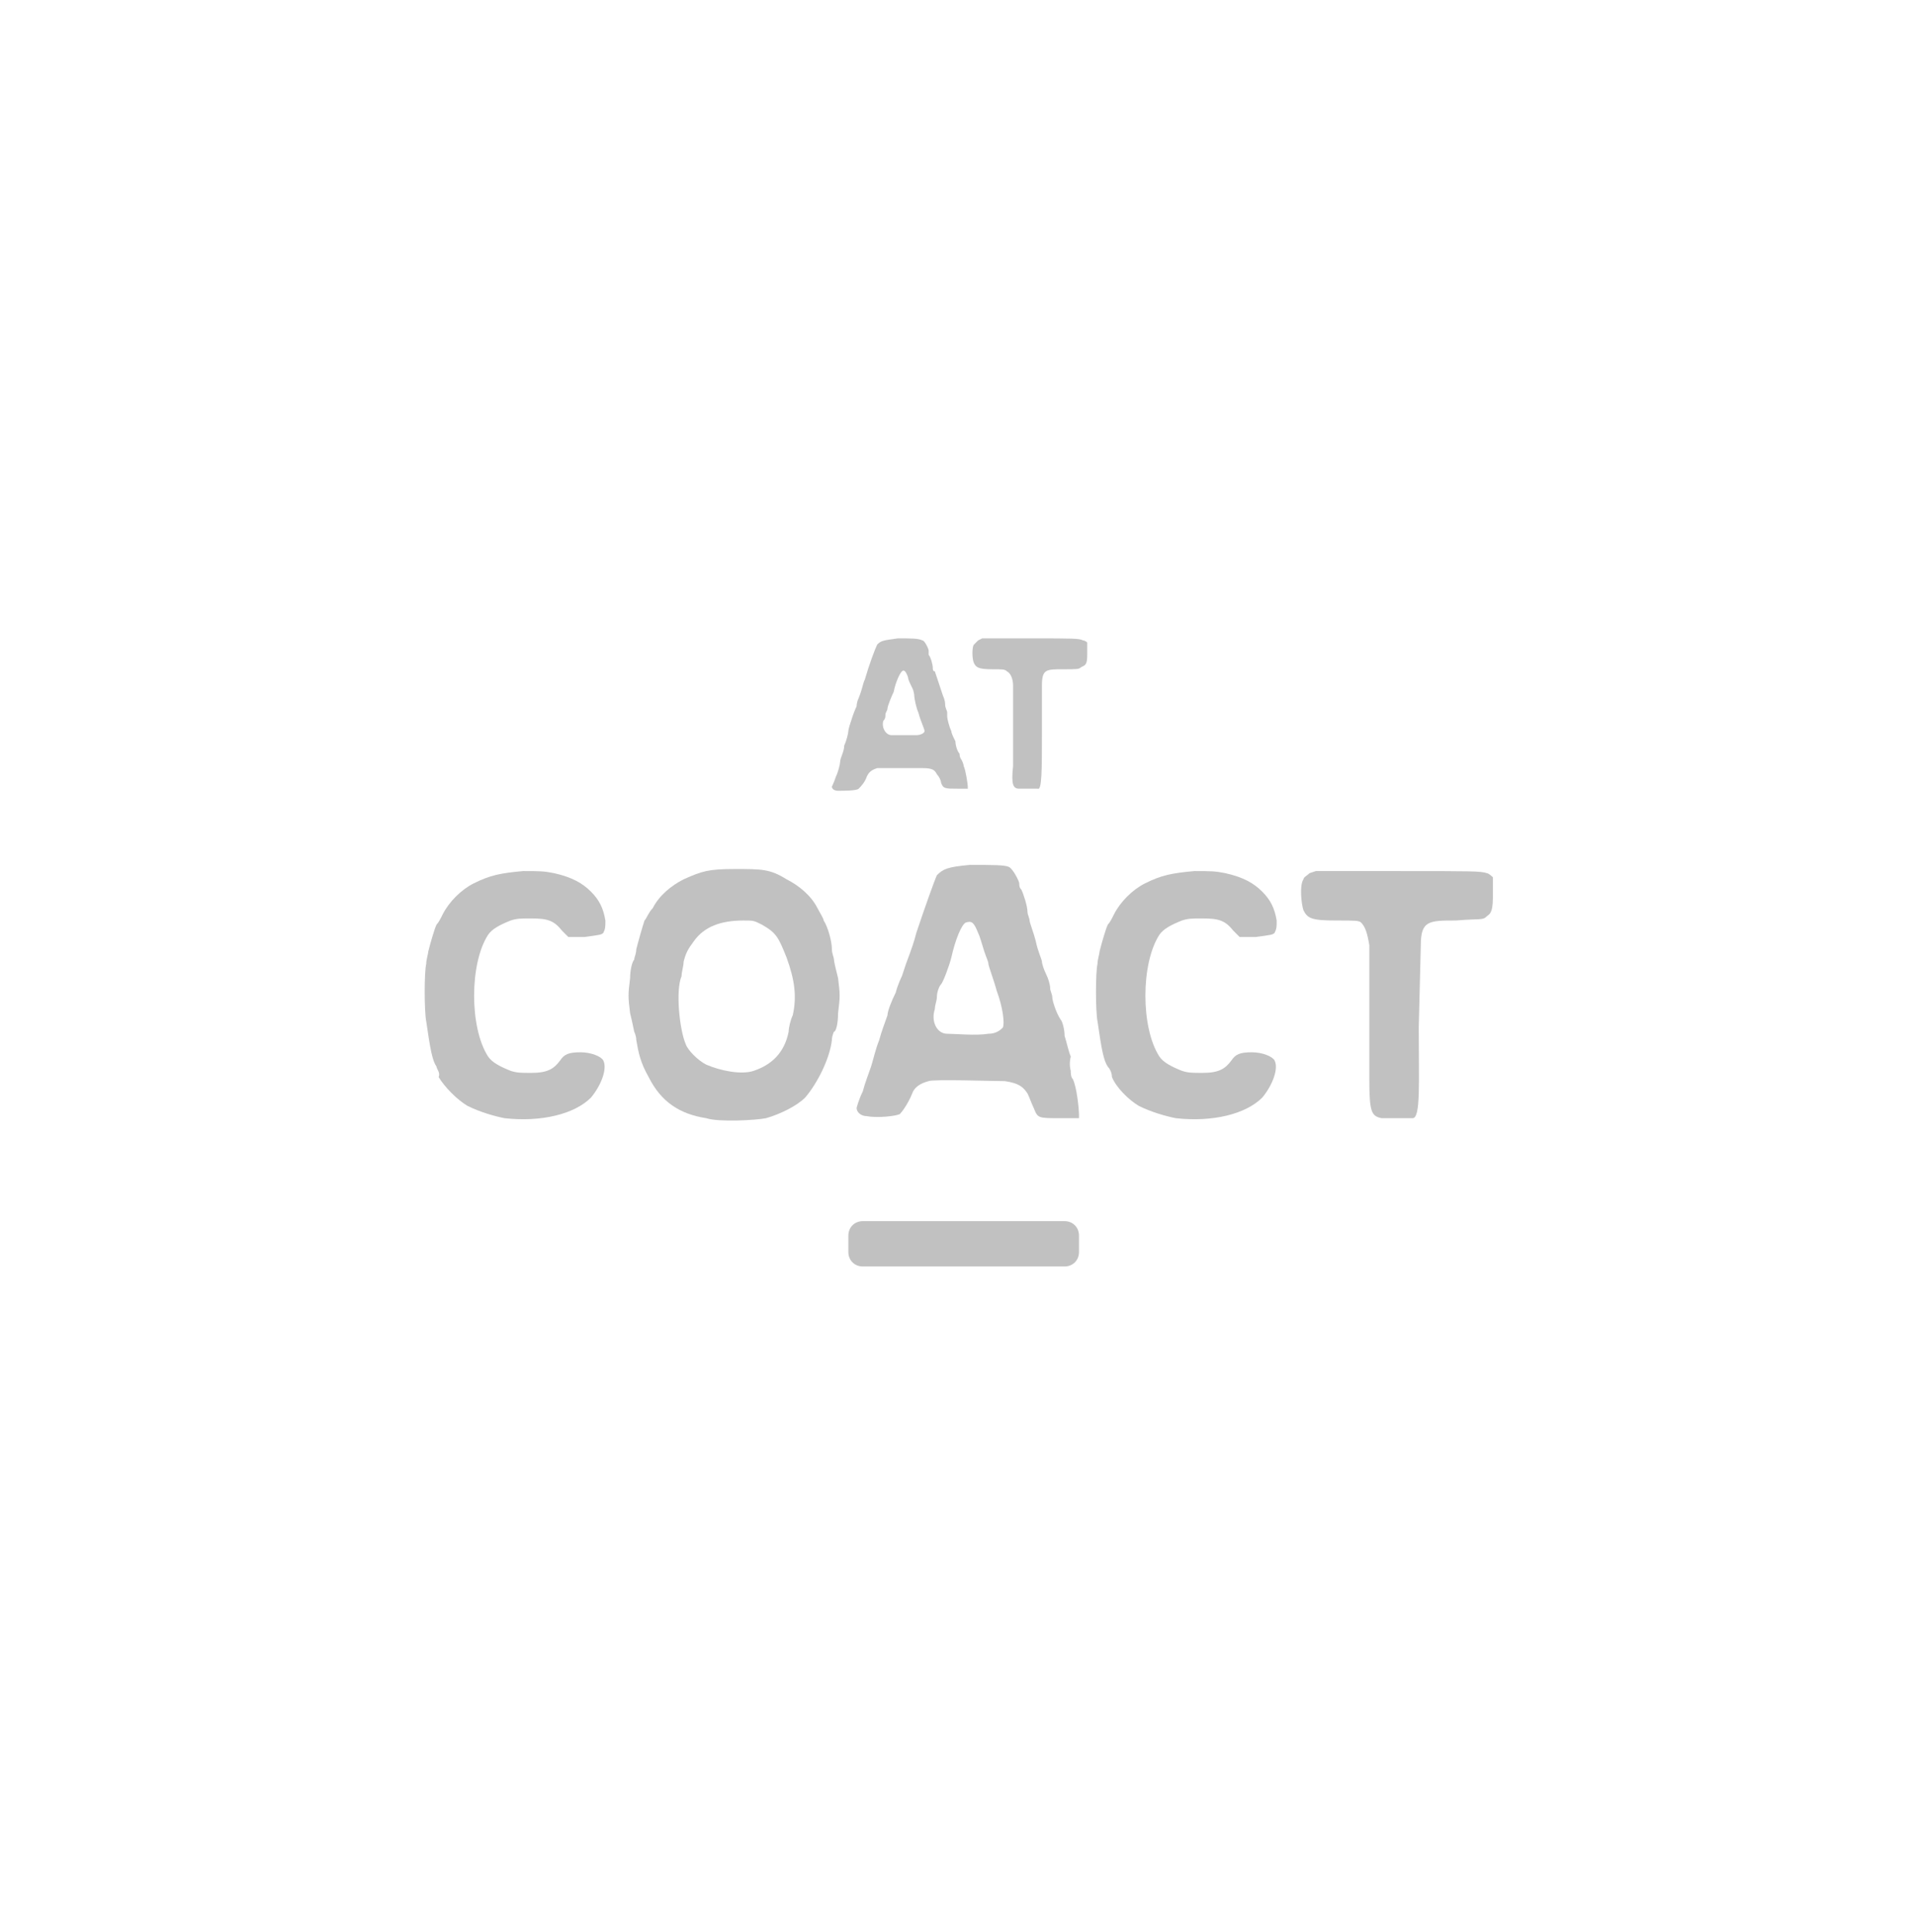 <?xml version="1.0" encoding="utf-8"?>
<!-- Generator: Adobe Illustrator 27.3.1, SVG Export Plug-In . SVG Version: 6.00 Build 0)  -->
<svg version="1.1" id="Layer_2_00000047031311493852456350000012457260097099652483_"
	 xmlns="http://www.w3.org/2000/svg" xmlns:xlink="http://www.w3.org/1999/xlink" x="0px" y="0px" viewBox="0 0 93 93.8"
	 style="enable-background:new 0 0 93 93.8;" xml:space="preserve">
<style type="text/css">
	.st0{fill:#C1C1C1;}
</style>
<path class="st0" d="M46.8,37.2c0.1,0.2,0.2,0.9,0.2,1l0,0.1h-0.5c-0.6,0-0.7,0-0.8-0.3c0-0.1-0.1-0.3-0.2-0.4
	c-0.1-0.2-0.2-0.3-0.7-0.3c-0.3,0-2.1,0-2.2,0c-0.3,0.1-0.4,0.2-0.5,0.4c-0.1,0.3-0.3,0.5-0.4,0.6s-0.7,0.1-1,0.1
	c-0.2,0-0.3-0.1-0.3-0.2c0,0,0.1-0.2,0.2-0.5c0.1-0.2,0.2-0.6,0.2-0.7c0-0.2,0.2-0.5,0.2-0.8c0.1-0.2,0.2-0.6,0.2-0.7
	c0-0.1,0.1-0.4,0.2-0.7s0.2-0.5,0.2-0.5c0,0,0-0.2,0.1-0.4c0.2-0.5,0.2-0.7,0.3-0.9c0.2-0.7,0.5-1.5,0.6-1.7c0.2-0.2,0.3-0.2,1-0.3
	c0.7,0,1,0,1.2,0.1c0.1,0,0.3,0.4,0.3,0.5c0,0,0,0.1,0,0.2c0.1,0.1,0.2,0.5,0.2,0.6c0,0.1,0,0.2,0.1,0.2c0,0,0.1,0.3,0.2,0.6
	c0.1,0.3,0.2,0.6,0.2,0.6s0.1,0.2,0.1,0.4c0,0.2,0.1,0.3,0.1,0.4c0,0.1,0,0.2,0,0.2c0,0.1,0.1,0.5,0.2,0.7c0,0.1,0.1,0.3,0.2,0.5
	c0,0.2,0.1,0.5,0.2,0.6c0,0.2,0.1,0.3,0.1,0.3S46.8,37.1,46.8,37.2L46.8,37.2z M44.6,34.6c-0.1-0.2-0.2-0.7-0.2-0.8
	c0,0,0-0.2-0.1-0.4c-0.1-0.2-0.2-0.4-0.2-0.5c-0.1-0.3-0.2-0.4-0.3-0.3c-0.1,0.1-0.3,0.5-0.4,1c-0.1,0.2-0.3,0.7-0.3,0.8
	c0,0.1-0.1,0.2-0.1,0.3c0,0.1,0,0.2-0.1,0.3c-0.1,0.3,0.1,0.7,0.4,0.7c0.2,0,0.8,0,1.2,0c0.2,0,0.4-0.1,0.4-0.2S44.7,35,44.6,34.6
	L44.6,34.6z"/>
<path class="st0" d="M52.5,32.4c-0.1,0.1-0.2,0.1-0.9,0.1c-0.8,0-1,0-1,0.8l0,2.4c0,1.6,0,2.7-0.2,2.6c-0.1,0-0.2,0-0.4,0
	c-0.2,0-0.4,0-0.5,0c-0.3,0-0.4-0.2-0.3-1.1c0-1.2,0-3.7,0-3.9c0-0.3-0.1-0.6-0.3-0.7c-0.1-0.1-0.2-0.1-0.7-0.1
	c-0.7,0-0.8-0.1-0.9-0.3c-0.1-0.2-0.1-0.8,0-0.9c0,0,0.1-0.1,0.2-0.2l0.2-0.1H50c2.2,0,2.4,0,2.6,0.1c0.1,0,0.2,0.1,0.2,0.1
	c0,0,0,0.4,0,0.6C52.8,32.3,52.7,32.3,52.5,32.4L52.5,32.4z"/>
<path class="st0" d="M21.2,51.8c-0.2-0.3-0.3-0.8-0.5-2.2c-0.1-0.5-0.1-2.4,0-2.8c0-0.2,0.1-0.5,0.1-0.6c0.1-0.4,0.3-1.1,0.4-1.3
	c0.1-0.1,0.2-0.3,0.3-0.5c0.3-0.6,0.9-1.2,1.5-1.5c0.8-0.4,1.3-0.5,2.4-0.6c0.8,0,1,0,1.5,0.1c0.9,0.2,1.4,0.5,1.8,0.9
	c0.4,0.4,0.6,0.8,0.7,1.4c0,0.3,0,0.4-0.1,0.6c-0.1,0.1-0.2,0.1-0.9,0.2h-0.8l-0.3-0.3c-0.4-0.5-0.7-0.6-1.5-0.6c-0.5,0-0.7,0-1,0.1
	c-0.5,0.2-0.9,0.4-1.1,0.7c-0.9,1.4-0.9,4.5,0,5.9c0.2,0.3,0.6,0.5,1.1,0.7c0.3,0.1,0.5,0.1,1,0.1c0.8,0,1.1-0.2,1.4-0.6
	c0.2-0.3,0.4-0.4,1-0.4c0.5,0,1,0.2,1.1,0.4c0.2,0.4-0.1,1.2-0.6,1.8c-0.8,0.8-2.4,1.2-4.2,1c-0.5-0.1-1.2-0.3-1.8-0.6
	c-0.5-0.3-1.1-0.9-1.4-1.4C21.4,52.1,21.2,51.9,21.2,51.8L21.2,51.8L21.2,51.8z"/>
<path class="st0" d="M31.5,52.3c-0.4-0.7-0.5-1.2-0.6-1.8c0-0.2-0.1-0.4-0.1-0.4c0,0-0.1-0.5-0.2-0.9c-0.1-0.8-0.1-0.9,0-1.7
	c0-0.4,0.1-0.8,0.2-0.9c0-0.1,0.1-0.3,0.1-0.5c0.1-0.4,0.3-1.1,0.4-1.4c0.1-0.1,0.2-0.4,0.4-0.6c0.3-0.6,0.9-1.1,1.5-1.4
	c0.9-0.4,1.2-0.5,2.5-0.5s1.7,0,2.5,0.5c0.6,0.3,1.2,0.8,1.5,1.4c0.1,0.2,0.3,0.5,0.3,0.6c0.2,0.3,0.4,1,0.4,1.4
	c0,0.2,0.1,0.4,0.1,0.5c0,0.1,0.1,0.5,0.2,0.9c0.1,0.8,0.1,0.9,0,1.7c0,0.5-0.1,0.9-0.2,0.9c0,0-0.1,0.2-0.1,0.4
	c-0.1,0.9-0.7,2.1-1.3,2.8c-0.4,0.4-1.2,0.8-1.9,1c-0.5,0.1-2.3,0.2-2.9,0C33,54.1,32.1,53.5,31.5,52.3L31.5,52.3L31.5,52.3z
	 M33.3,50.7c0.1,0.3,0.6,0.8,1,1c0.7,0.3,1.7,0.5,2.3,0.3c0.9-0.3,1.5-0.9,1.7-1.9c0-0.2,0.1-0.6,0.2-0.8c0.2-0.9,0.1-1.7-0.3-2.8
	c-0.4-1-0.5-1.2-1.2-1.6c-0.4-0.2-0.4-0.2-0.9-0.2c-1.1,0-1.9,0.3-2.4,1c-0.3,0.4-0.4,0.6-0.5,1c0,0.2-0.1,0.5-0.1,0.7
	C32.8,48.1,33,50,33.3,50.7L33.3,50.7L33.3,50.7z"/>
<path class="st0" d="M52.1,52.4c0.2,0.4,0.3,1.5,0.3,1.7l0,0.2l-0.9,0c-1.1,0-1.1,0-1.3-0.5c-0.1-0.2-0.2-0.5-0.3-0.7
	c-0.2-0.3-0.4-0.5-1.1-0.6c-0.5,0-3.5-0.1-3.7,0c-0.4,0.1-0.7,0.3-0.8,0.6c-0.2,0.5-0.5,0.9-0.6,1c-0.2,0.1-1.1,0.2-1.6,0.1
	c-0.3,0-0.5-0.2-0.5-0.4c0,0,0.1-0.4,0.3-0.8c0.1-0.4,0.3-0.9,0.4-1.2c0.1-0.3,0.2-0.8,0.4-1.3c0.1-0.4,0.3-0.9,0.4-1.2
	c0-0.2,0.2-0.7,0.4-1.1c0.1-0.4,0.3-0.8,0.3-0.8c0,0,0.1-0.3,0.2-0.6c0.3-0.8,0.4-1.1,0.5-1.5c0.4-1.2,0.9-2.6,1-2.8
	c0.3-0.3,0.5-0.4,1.6-0.5c1.1,0,1.7,0,1.9,0.1c0.2,0.1,0.5,0.7,0.5,0.8c0,0.1,0,0.2,0.1,0.3c0.1,0.2,0.3,0.8,0.3,1.1
	c0,0.1,0.1,0.3,0.1,0.4c0,0.1,0.2,0.6,0.3,1c0.1,0.5,0.3,0.9,0.3,1c0,0.1,0.1,0.4,0.2,0.6c0.1,0.2,0.2,0.5,0.2,0.7
	c0,0.1,0.1,0.3,0.1,0.4c0,0.2,0.2,0.8,0.4,1.1c0.1,0.1,0.2,0.5,0.2,0.8c0.1,0.3,0.2,0.8,0.3,1C51.9,51.7,52,52,52,52
	C52,52.1,52,52.3,52.1,52.4L52.1,52.4L52.1,52.4z M48.4,48.1c-0.1-0.4-0.4-1.2-0.4-1.3c0-0.1-0.1-0.3-0.2-0.6
	c-0.1-0.3-0.2-0.7-0.3-0.9c-0.2-0.5-0.3-0.6-0.6-0.5c-0.2,0.1-0.5,0.8-0.7,1.7c-0.1,0.4-0.4,1.2-0.5,1.3c-0.1,0.1-0.2,0.4-0.2,0.6
	c0,0.2-0.1,0.4-0.1,0.6c-0.2,0.6,0.1,1.2,0.6,1.2c0.4,0,1.4,0.1,2,0c0.4,0,0.6-0.2,0.7-0.3C48.8,49.7,48.7,48.9,48.4,48.1L48.4,48.1
	z"/>
<path class="st0" d="M53.8,51.8c-0.2-0.3-0.3-0.8-0.5-2.2c-0.1-0.5-0.1-2.4,0-2.8c0-0.2,0.1-0.5,0.1-0.6c0.1-0.4,0.3-1.1,0.4-1.3
	c0.1-0.1,0.2-0.3,0.3-0.5c0.3-0.6,0.9-1.2,1.5-1.5c0.8-0.4,1.3-0.5,2.4-0.6c0.8,0,1,0,1.5,0.1c0.9,0.2,1.4,0.5,1.8,0.9
	c0.4,0.4,0.6,0.8,0.7,1.4c0,0.3,0,0.4-0.1,0.6c-0.1,0.1-0.2,0.1-0.9,0.2h-0.8l-0.3-0.3c-0.4-0.5-0.7-0.6-1.5-0.6c-0.5,0-0.7,0-1,0.1
	c-0.5,0.2-0.9,0.4-1.1,0.7c-0.9,1.4-0.9,4.5,0,5.9c0.2,0.3,0.6,0.5,1.1,0.7c0.3,0.1,0.5,0.1,1,0.1c0.8,0,1.1-0.2,1.4-0.6
	c0.2-0.3,0.4-0.4,1-0.4c0.5,0,1,0.2,1.1,0.4c0.2,0.4-0.1,1.2-0.6,1.8c-0.8,0.8-2.4,1.2-4.2,1c-0.5-0.1-1.2-0.3-1.8-0.6
	c-0.5-0.3-1.1-0.9-1.3-1.4C54,52.1,53.9,51.9,53.8,51.8L53.8,51.8L53.8,51.8z"/>
<path class="st0" d="M72.2,44.5c-0.2,0.2-0.3,0.1-1.5,0.2c-1.3,0-1.7,0-1.7,1.2l-0.1,4c0,2.7,0.1,4.4-0.3,4.4c-0.1,0-0.4,0-0.6,0
	c-0.3,0-0.7,0-0.9,0c-0.5-0.1-0.6-0.3-0.6-1.9c0-2,0-6,0-6.5c-0.1-0.6-0.2-0.9-0.4-1.1c-0.1-0.1-0.3-0.1-1.2-0.1
	c-1.2,0-1.4-0.1-1.6-0.5c-0.1-0.3-0.2-1.2,0-1.5c0-0.1,0.2-0.2,0.3-0.3l0.3-0.1h4c3.6,0,4,0,4.3,0.1c0.1,0,0.3,0.2,0.3,0.2
	c0,0.1,0,0.6,0,1C72.5,44.4,72.3,44.4,72.2,44.5L72.2,44.5L72.2,44.5z"/>
<path class="st0" d="M51.7,59.3h-9.8c-0.4,0-0.7,0.3-0.7,0.7v0.8c0,0.4,0.3,0.7,0.7,0.7h9.8c0.4,0,0.7-0.3,0.7-0.7V60
	C52.4,59.6,52.1,59.3,51.7,59.3z"/>
</svg>
